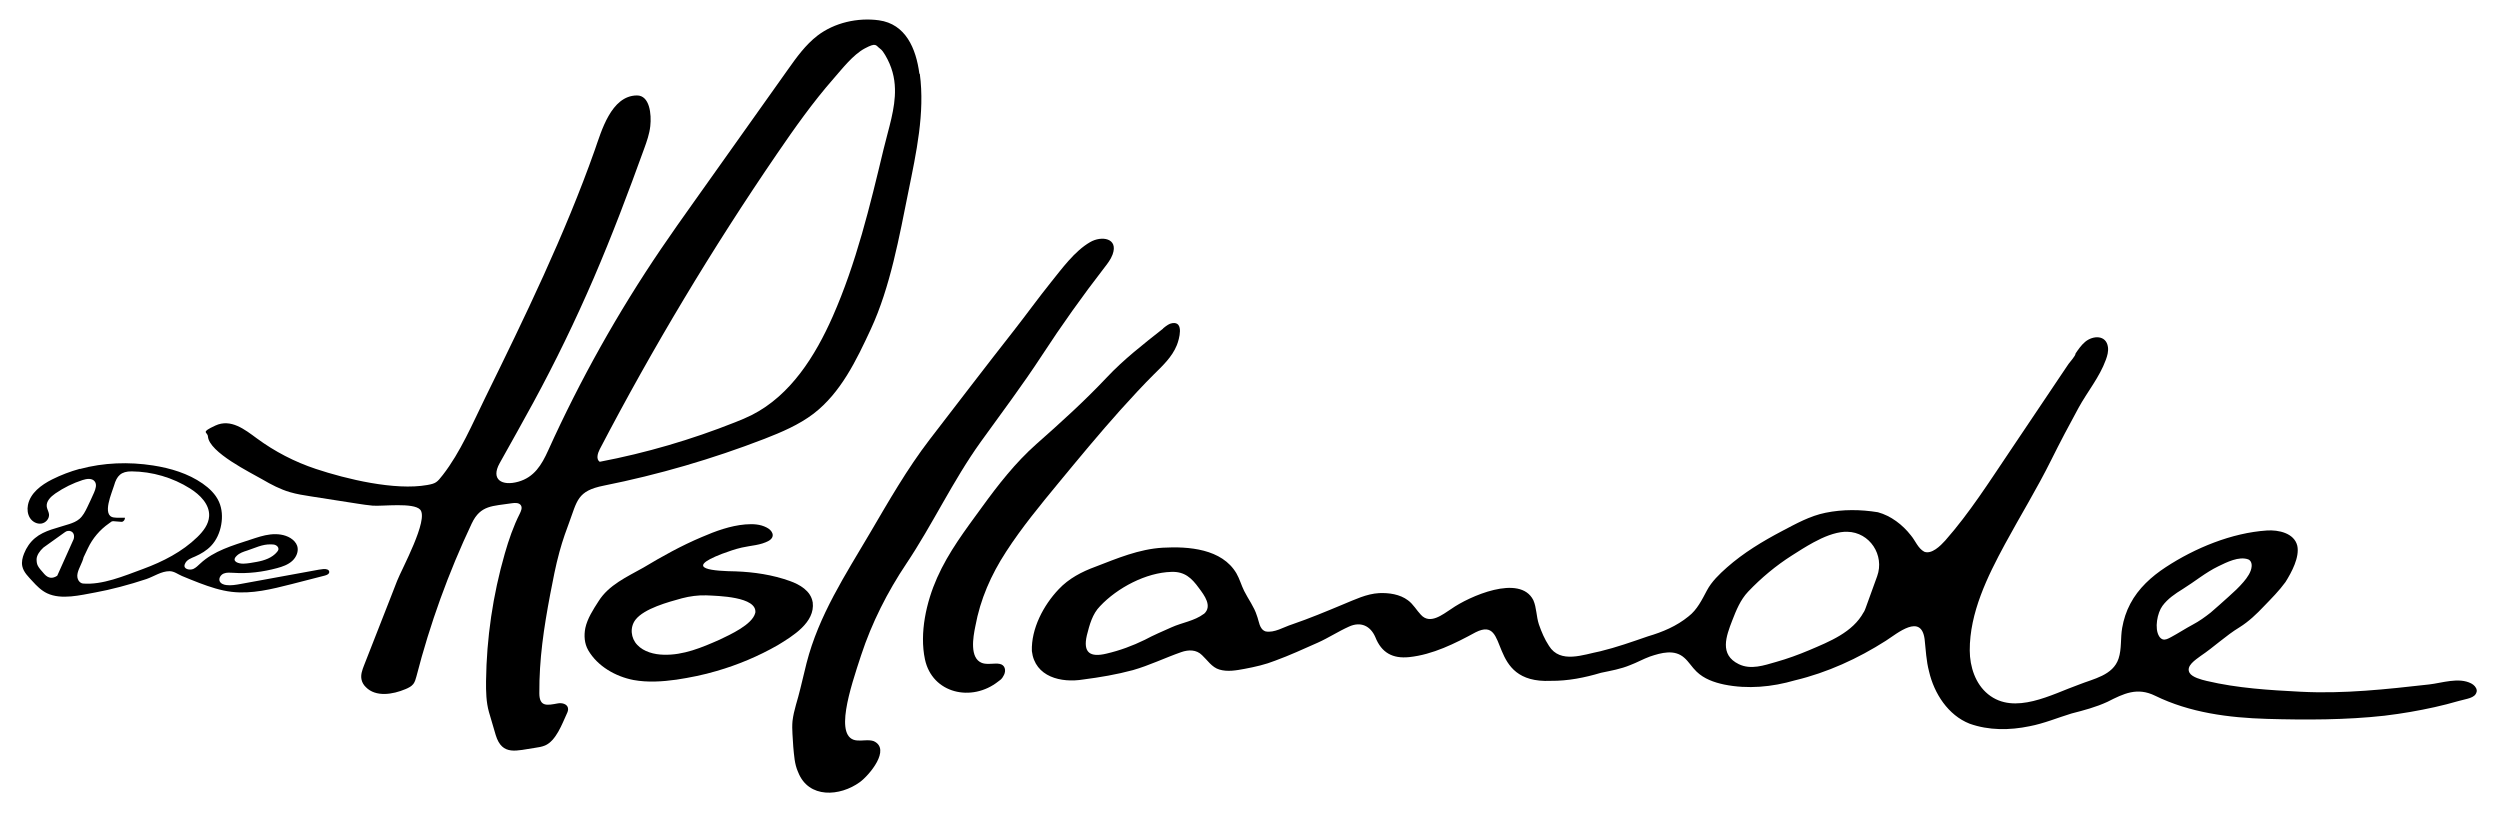<?xml version="1.0" encoding="UTF-8"?> <!-- Generator: Adobe Illustrator 24.0.1, SVG Export Plug-In . SVG Version: 6.00 Build 0) --> <svg xmlns="http://www.w3.org/2000/svg" xmlns:xlink="http://www.w3.org/1999/xlink" version="1.0" id="Layer_1" x="0px" y="0px" viewBox="0 0 2918 954" style="enable-background:new 0 0 2918 954;" xml:space="preserve"> <g id="Layer_1-2"> <g> <path d="M931.5,901.1c-4.2-9.3-4.6-19.5-5.6-29.5c-0.4-9.8-1.8-20-0.9-29.9c1.5-13.1,6.3-25.3,9.2-38.1c2.5-9.8,4.7-19.7,7.2-29.6 c14.3-55.9,45.2-102.8,74.2-152.1c21.8-37.1,43.1-74.5,69.5-108.9c32.8-42.6,65.4-85.3,98.6-127.6c14.4-18.4,28.1-37.4,42.7-55.6 c13-16.1,27.8-36.7,46-47.2c13.2-7.7,33.3-4.9,26.2,14.5c-2.1,5.6-5.8,10.5-9.5,15.2c-25.6,33.1-49.9,67.2-72.8,102.3 s-47.1,67.1-71.4,100.9c-32.7,45.5-56.2,96.4-87.2,142.7c-21.8,32.6-40.2,68.8-52.6,106.6s-32.7,97.8-4.4,99.5 c5.7,0.5,13.6-1.3,19.2,0.8c20.3,9.4-5.3,39.8-16.3,47.8c-23.1,16.8-59.8,19.5-72-11.6L931.5,901.1L931.5,901.1L931.5,901.1z"></path> <path d="M1357.5,383.4c0.4-0.4,0.9-0.7,1.3-1.1c2.8-2.2,5.9-4.6,9.4-5.1c14.1-2.3,8.2,18.7,5.4,25.7 c-5.6,13.9-16.7,24.1-27.1,34.4s-26.2,27.2-38.8,41.3c-24.8,27.7-48.5,56.4-72.2,85.1c-21.4,26-42.9,52-61.2,80.3 c-17.5,26.9-30.1,55.4-35.9,87.1c-2.6,12.6-6.9,37.1,7.7,42.7c6.2,2.4,14.9-0.1,20.7,1.1c6.4,1.2,7.7,7.7,5,13s-3.9,5.3-6.5,7.4 c-31,24.7-77.2,14.2-85.7-25.7c-6.5-30.8,1.6-66.9,14.2-95.2c13.4-30.2,33-55.9,52.3-82.4c19-26.2,39.2-52.1,63.6-73.7 c28.2-24.9,56.2-50.2,82-77.6c19.8-21.1,43-39.1,65.7-57L1357.5,383.4L1357.5,383.4z"></path> <path d="M1073.1,86c-3.9-29.6-16.1-58-47.2-62.3c-24.7-3.4-52,2.7-71.9,18c-13.8,10.7-24.2,25.1-34.3,39.4 c-36.6,51.5-73.2,103.1-109.8,154.6c-12.9,18.1-25.7,36.2-38.2,54.6c-50.6,74.5-94.7,153.3-131.8,235.3 c-7.7,17.1-16.4,31.5-35.1,36.7s-32.4-2.3-21.6-21.7c6.8-12.2,13.6-24.5,20.5-36.7c6.3-11.3,12.6-22.7,18.8-34.1 c25.7-47.3,49.2-95.8,70.5-145.2c21.4-49.7,40.5-100.3,58.9-151.2c3.1-8.5,6.1-17.1,7.1-26.1c1.6-14-0.7-36-15.6-35.9 c-30.2,0.2-41.6,42.3-49.1,63.5c-34.9,98.8-82,195.7-128.1,289.6c-14.7,29.9-28.7,63.3-49.3,89.8c-6.9,8.9-8.3,10-18.2,11.8 c-37.8,6.7-94.3-6.9-130.1-18.8c-24.7-8.2-48-20.3-68.9-35.7c-13.9-10.2-30.2-23.3-48.3-14.9s-9.1,7.2-8.7,12.7 c1.4,18.7,50.1,42.3,63.8,50.3c10.1,5.9,20.6,11.4,31.8,14.7c8.1,2.4,16.4,3.7,24.8,5c17.9,2.8,35.8,5.6,53.8,8.4 c6,0.9,12,1.9,18.1,2.4c11.5,0.9,47.5-3.9,55.4,4.6c10.4,11.3-21.6,69.6-26.9,83.2c-2.3,6-4.7,12-7,18 c-10.5,26.8-21,53.6-31.5,80.4c-2.1,5.4-4.3,11.2-3,16.9c0.7,3.4,2.6,6.4,5.1,8.8c11.5,11.7,31.2,8.6,46.3,2.2 c3.3-1.4,6.8-3.1,9-5.9c1.9-2.5,2.8-5.7,3.6-8.7c15.8-61.4,37.5-121.4,64.6-178.7c10.3-21.8,24.6-20.1,46.7-23.6 c3.9-0.6,8.8-0.8,10.8,2.6c1.7,2.9,0,6.5-1.4,9.5c-7.5,14.8-12.9,30.6-17.5,46.6c-13.9,48.3-21.3,98.6-21.9,148.9 c-0.1,12.1,0.1,24.4,3.4,36.1c2.5,8.9,5.2,18.1,7.9,26.9c7.6,24.9,24.8,17.8,45.7,14.9c4-0.6,8.1-1.2,11.9-2.8 c12.8-5.5,19.8-25,25.2-36.7c1.1-2.3,2.1-4.7,1.5-7.2c-1.1-4.7-7.2-6.1-11.9-5.2c-12.3,2.3-21.4,4.3-21.5-11.7 c-0.2-40.3,5.2-76,12.7-115.7c3.2-16.6,6.3-33.2,10.8-49.5c1.8-6.7,3.9-13.3,6.1-19.8c1.5-4.3,3.1-8.6,4.7-13 c10-26.9,9.7-38.3,41-44.5c63.9-12.8,126.7-31.1,187.5-54.6c20-7.8,40.1-16.3,57.2-29.3c31.9-24.5,50-62.3,66.9-98.7 c22.8-49.1,33.3-108.4,44-161.2c9-44.5,19.3-91.2,13.2-136.8L1073.1,86L1073.1,86z M1044.6,103.8c0.6,22.9-7.4,45.9-13.3,70.4 c-15.9,66.3-31.9,133-59.4,195.3c-20.4,46.2-49.2,91.9-94.2,114.8c-6.4,3.2-13,6-19.7,8.6c-51.1,20.3-104,35.8-158,46.1 c-4.5-3-2.4-9.9,0-14.6c62-118.8,131.1-234,206.8-344.7c20.7-30.3,42-60.4,66.2-88c10-11.4,22.7-27.9,36.4-35.2s12.6-3.5,17.7,0.2 c2.7,1.9,4.4,4.8,6.1,7.6C1041.1,77.6,1044.3,90.7,1044.6,103.8L1044.6,103.8z"></path> <path d="M2890.8,805.4c-0.5-3.2-3.3-6.1-6.4-7.7c-14.6-7.5-34.1-0.5-49.2,1.2c-50,5.6-99.3,11.1-149.8,8.5 c-36.8-1.9-73.7-4.1-109.7-12.6c-6.4-1.5-17-4.3-20-9.4c-4.7-8.1,7-15.3,12.8-19.7c15.8-10.6,29.3-23.7,45.6-33.6 c10.7-6.7,19.8-15.4,28.4-24.5c8.6-8.9,17.8-18.1,25.1-28.2c7.2-11.4,16.7-29.2,13.8-42.4c-3.6-14.8-21.9-18.7-35.5-17.8 c-41,2.7-84,20.5-118,42.8c-16.8,11-32,24.8-41.4,42.7c-4.7,8.8-7.8,18.4-9.5,28.2c-2.1,11.8-0.4,24.3-4.2,35.8 c-6.5,19.7-29.4,23.6-46.3,30.4c-31.3,11.1-75.2,36.2-106,11.2c-14.8-12-21.3-31.9-21.4-51c-0.2-44,20.6-86.3,41.1-124.2 c17.8-32.9,37.4-64.7,54-98.2c10.2-20.5,20.9-40.8,31.9-60.9c10.3-18.8,24.4-35.6,31.8-55.9c1.8-4.8,3.2-9.9,2.5-15 c-2-14.4-17.5-13.7-26.6-6.1c-4.5,3.8-7.9,8.7-11.2,13.6c0,2.9-6.5,9.7-8.2,12.2c-3.4,5-6.7,10-10.1,15 c-6.4,9.5-12.8,19-19.2,28.6c-13.1,19.5-26.2,39-39.3,58.5c-23.8,35.3-47.1,72-75.3,104c-5.7,6.3-15.9,16.4-24.5,13.1 c-7.4-4-10.4-13-15.7-19.2c-9.5-12.2-23.2-22.8-38.4-26.9c-20.2-3.3-41-3.5-61.1,0.6c-18.3,3.7-34.3,12.7-50.7,21.3 c-22.8,12-45,25.4-64.4,42.5c-9,8-17.8,16.4-23.4,26.9s-11.4,22.6-21.5,30.3c-13.8,11.3-30.2,18.2-47.2,23.2 c-18.6,6.4-36.8,12.9-55.8,17.5c-19.6,3.8-46.6,14.9-59.8-6.3c-5.1-7.7-8.8-16.4-11.8-25.1c-3.1-9.4-2.6-19.4-6.5-28.3 c-15.6-30.9-75.2-4.3-95.7,10.2c-10.3,6.7-25,18.7-35.6,6.8c-4.6-4.7-8.9-12.4-15-16.8c-9.4-7.1-22.2-8.9-33.7-8.4 c-14.7,0.8-28.4,7.6-41.9,13.1c-19.6,8.2-39.3,16.4-59.4,23.3c-10.2,3.2-20.9,10.3-31.2,8.3c-7.5-2.5-7.6-12.1-10.2-18.5 c-3.1-10.1-10-19.1-14.8-28.7c-3.3-6.6-5.3-14.1-9-20.5c-16.9-28.8-55.9-31.7-86-30c-27.8,1.6-53.1,12.4-78.6,22.2 c-15.9,5.8-31.2,13.8-42.9,26.3c-17.8,18.7-32.2,46.1-31.3,72.2c3.6,30.2,34.2,37.4,60.1,33.1c19.4-2.5,38.9-5.8,57.8-10.9 c19.3-5.5,37.5-14.4,56.4-21c8.5-3,17.7-3.1,24.3,3.5c6.1,5.6,11.5,14.3,20.2,16.8c9.4,2.9,19.9,1,29.5-0.8 c12.2-2.3,24.3-5,35.8-9.6c17-6.2,33.2-13.7,49.7-21c12.5-5.6,23.8-13.1,36.3-18.7c13.7-6.3,25.1-0.9,30.8,12.3 c7.2,18.2,20.2,25.3,39.5,23.3c27.6-2.9,53.5-15.9,77.6-29c41-20.5,11.2,60.2,87.6,56.7c20.1,0.2,39.6-3.7,58.7-9.4 c11.9-2.5,23.1-4.4,34.1-9c7.6-2.8,15.3-7.2,23.1-10c13.1-4.4,28.6-8.7,39.9,1.4c5.2,4.4,9.2,11.3,14.4,16.2 c8.7,8.5,20.5,12.6,32.2,15.1c27.6,5.6,55.9,2.9,82.7-4.9c37.7-9,73.5-25.4,106.1-46.2c13.7-8.9,41.1-32.1,45.2-2 c1.4,12.6,1.9,25.5,5.2,37.9c5.9,25.6,22.2,51,47.3,60.9c22.4,8,46.7,7.8,69.9,3c16.9-3.2,32.7-9.9,49.1-14.9 c14.4-3.7,28.5-7.4,41.9-13.6c19.1-9.7,34.7-17.4,55.7-7.1c40.4,19.8,86,25.7,130.5,27c45,1.3,92.4,1.3,137.1-3.7 c0.5,0,1-0.1,1.5-0.2c19.2-2.3,38.2-5.6,57.1-9.8c9.4-2.1,18.8-4.5,28.1-7.2s18.9-3.2,20.8-10.3 C2890.9,807.1,2891,806.2,2890.8,805.4L2890.8,805.4L2890.8,805.4z M1405,716.6c-10.9,8.2-25.5,10.1-37.6,15.6 c-10.5,4.7-21,9.1-31.2,14.6c-14.3,7-29.2,12.5-44.7,16.1c-19,4.6-27.7-0.9-22.9-21.4c3.1-12.2,6.4-24.9,15.4-34 c20.1-21.4,53.8-39.3,83.4-40c15.2-0.5,23.4,7,32,18.9c6.2,8.3,16.1,21.2,5.8,30.2L1405,716.6L1405,716.6z M2175.3,714.5 c-12.7,23.6-39.9,34.3-63.6,44.4c-12.6,5.3-25.4,10-38.6,13.7c-14,4-29.5,9.5-43.6,2.6c-22.9-11.1-14.7-32.6-7.7-50.8 c4.7-12.1,9.6-24.3,18.6-33.8c15.3-16.1,32.5-30.4,51.2-42.3c7.5-4.8,16.1-10.3,25.1-15.2c11.8-6.4,24.3-11.6,36.2-12.4h3.3 c26.2,0.5,43.7,27.3,34.8,51.9l-13.4,37c-0.6,1.7-1.3,3.4-2.2,5L2175.3,714.5L2175.3,714.5z M2533.5,743.9 c-0.3,0.2-0.6,0.3-0.9,0.5c-2.5,1.3-5.4,2.7-8.2,1.9c-1.8-0.6-3.3-2-4.3-3.7c-5.6-9-2.1-27.3,3.9-35.4 c6.1-8.3,14.8-14.2,23.6-19.6c14.2-8.8,26.7-19.4,41.8-26.7c9.5-4.6,23.9-11.9,34.7-8c2.9,1.2,4.4,4.4,4,8.4 c-0.5,6.4-5.2,13-9.5,18c-5.3,6.2-11.3,11.8-17.4,17.2c-7.1,6.2-13.9,12.7-20.9,18.5c-6.6,5.2-13.4,10.1-20.8,14 c-8.8,4.7-17.1,10.2-25.9,14.9L2533.5,743.9L2533.5,743.9z"></path> <path d="M948.5,702.7c-2.2-13.1-15.1-20.5-26.7-24.6c-20.1-7.2-41.6-10.4-63-11.2c-24.2-0.4-63-2.4-16-20.5 c7.6-2.8,15.2-5.5,23.1-7.3c10.9-2.5,22-2.6,31.6-8c8.1-5,3.8-12.2-2.7-15.4c-7.5-3.9-15.7-4.3-24.8-3.6 c-17.7,1.5-34.8,7.8-51,14.8c-23.7,10-46,22.4-68,35.6c-19.1,10.8-40.5,20.2-52.4,39.3c-6.2,9.6-13,20.1-15.4,31.2 c-1.7,8.7-1.2,18,3.4,26c10.9,18.7,31.8,30.6,52.8,34.7c16.4,3,33.7,1.9,50.1-0.4c15.8-2.4,31.8-5.6,46.9-10.1 c24.9-7.2,48.7-17.2,71.3-30.1c17.6-10.7,43.9-26.6,40.9-50.1v-0.2L948.5,702.7L948.5,702.7z M881.5,715.5 c-3.4,13.6-29.4,25.3-41.7,31.2c-20.6,9.1-42.2,18.2-65.1,17.5c-11-0.2-23.3-3.4-30.8-11.4c-7.7-7.9-8.9-20.6-2.2-29.4 c10.2-13.2,38.4-20.7,54.3-25.1c9.2-2.4,18.8-3.7,28.3-3.4c13.2,0.6,59.8,1.4,57.3,20.4l0,0L881.5,715.5z"></path> <path d="M93.2,547.2c-11.2,3.1-22,7.2-32.4,12.4c-12.7,6.4-25.5,15.9-28.2,29.9c-1,5.1-0.4,10.7,2.4,15.1s8.1,7.3,13.3,6.5 s9.5-5.8,8.9-11c-0.4-2.9-2.1-5.6-2.6-8.5c-1-6.5,4.7-12,10.1-15.7c9.8-6.7,20.5-12,31.7-15.6c4.9-1.6,11.2-2.4,14.2,1.7 c2.7,3.6,1,8.7-0.8,12.9c-2.6,5.8-5.2,11.6-8,17.3c-2.4,4.9-4.9,9.9-9.1,13.5c-3.4,2.9-7.6,4.6-11.9,6c-13.7,4.6-28.9,7.1-40,16.4 c-5.7,4.8-10,11.1-12.7,18c-1.9,4.7-3.1,9.8-2.1,14.7c1.5,7.2,7.2,12.4,11.9,17.6s10.3,10.9,17.1,14.1c16.7,7.9,39,2.1,56.3-1 s40.1-9.1,59.5-15.6c8.8-3,17.6-9.3,27.2-9.2c5.2,0,9.7,3.6,14.4,5.6c6.8,2.8,13.5,5.6,20.4,8.2c12.2,4.6,24.7,8.8,37.6,10.3 c23.5,2.8,47-3.2,69.9-9c13-3.3,25.9-6.7,38.9-10c2.3-0.6,5.1-1.8,5.1-4.2c0-2.9-3.9-3.7-6.8-3.4c-3.6,0.4-7.2,1-10.7,1.7 c-28.6,5.2-57.3,10.5-85.9,15.7c-5.5,1-11.2,2-16.7,1.3c-3.1-0.4-6.5-1.6-7.8-4.5c-1.4-3.5,1.3-7.6,4.8-9s7.4-1,11.2-0.8 c17.1,1.2,34.4-1,51-5.5c6.3-1.7,12.7-3.9,17.6-8.3s7.9-11.4,5.9-17.6c-1.3-3.9-4.4-7-7.9-9.2c-6.9-4.2-15.4-5.1-23.4-4.2 s-15.8,3.6-23.4,6.1c-20.7,6.8-42.6,13-58.5,27.9c-2.5,2.3-5,4.9-8.1,6.3c-4,1.7-11.9,0.4-10-5.3s8-7.4,12.2-9.3 c6.8-3,13.3-6.9,18.4-12.2c6.5-6.8,10.4-15.7,12-24.9c1.6-8.9,1.1-18.4-2.6-26.7c-3.9-8.8-11.2-15.8-19.1-21.3 c-17-11.8-37.3-17.9-57.8-21.1c-28.3-4.4-57.8-3.4-85.4,4.1L93.2,547.2L93.2,547.2z M275.4,649.7c0.3-0.3,0.6-0.6,0.9-1 c3.4-3.3,7.8-4.7,12.2-6.1c9.5-3.1,17.6-7.5,27.8-7.2c2,0,4,0.1,5.7,1s3.2,2.6,3,4.6c-0.1,1.2-0.9,2.3-1.6,3.2 c-5.7,6.9-14.8,10-23.6,11.6c-5.2,0.9-10.5,2-15.8,2.1s-13.7-2.3-8.6-8.3V649.7L275.4,649.7z M82.7,620.1c3.2,1.3,4.5,4.8,3.3,9.1 L66.8,672c-5.4,3.6-10.4,3.2-15-1.9c-8.1-9.1-9-10.6-9.1-17.6c0.3-4.5,3.5-9.3,8-13.4L76,621C77.9,619.6,80.5,619.2,82.7,620.1 L82.7,620.1L82.7,620.1z M138.9,604.3c-2,0-4,0-6-0.3c-14.7-1.9-1.9-29.7,0.2-37.2c3.2-11.5,8.3-16.7,20.6-16.6 c24,0.2,47.9,7.2,68.2,20c11.6,7.3,22.9,18.5,22.2,32.2c-0.5,9.6-6.9,17.8-13.8,24.5c-17.7,17.2-40.1,28.6-63.1,37.1 s-47.7,18.9-70.3,17.1c-3.7-0.3-8-4.9-6.3-12.2c1.6-6.5,5.5-12,7-18.5l5-10.5c5.5-11.6,14-21.6,24.5-28.9l2.5-1.8 c1.5-1.4,3.9-0.7,5.8-0.6c2.2,0,4.3,0.5,6.5,0.5s4.1-2.4,3.9-4.8h-7C138.8,604.3,138.9,604.3,138.9,604.3z"></path> </g> </g> </svg> 